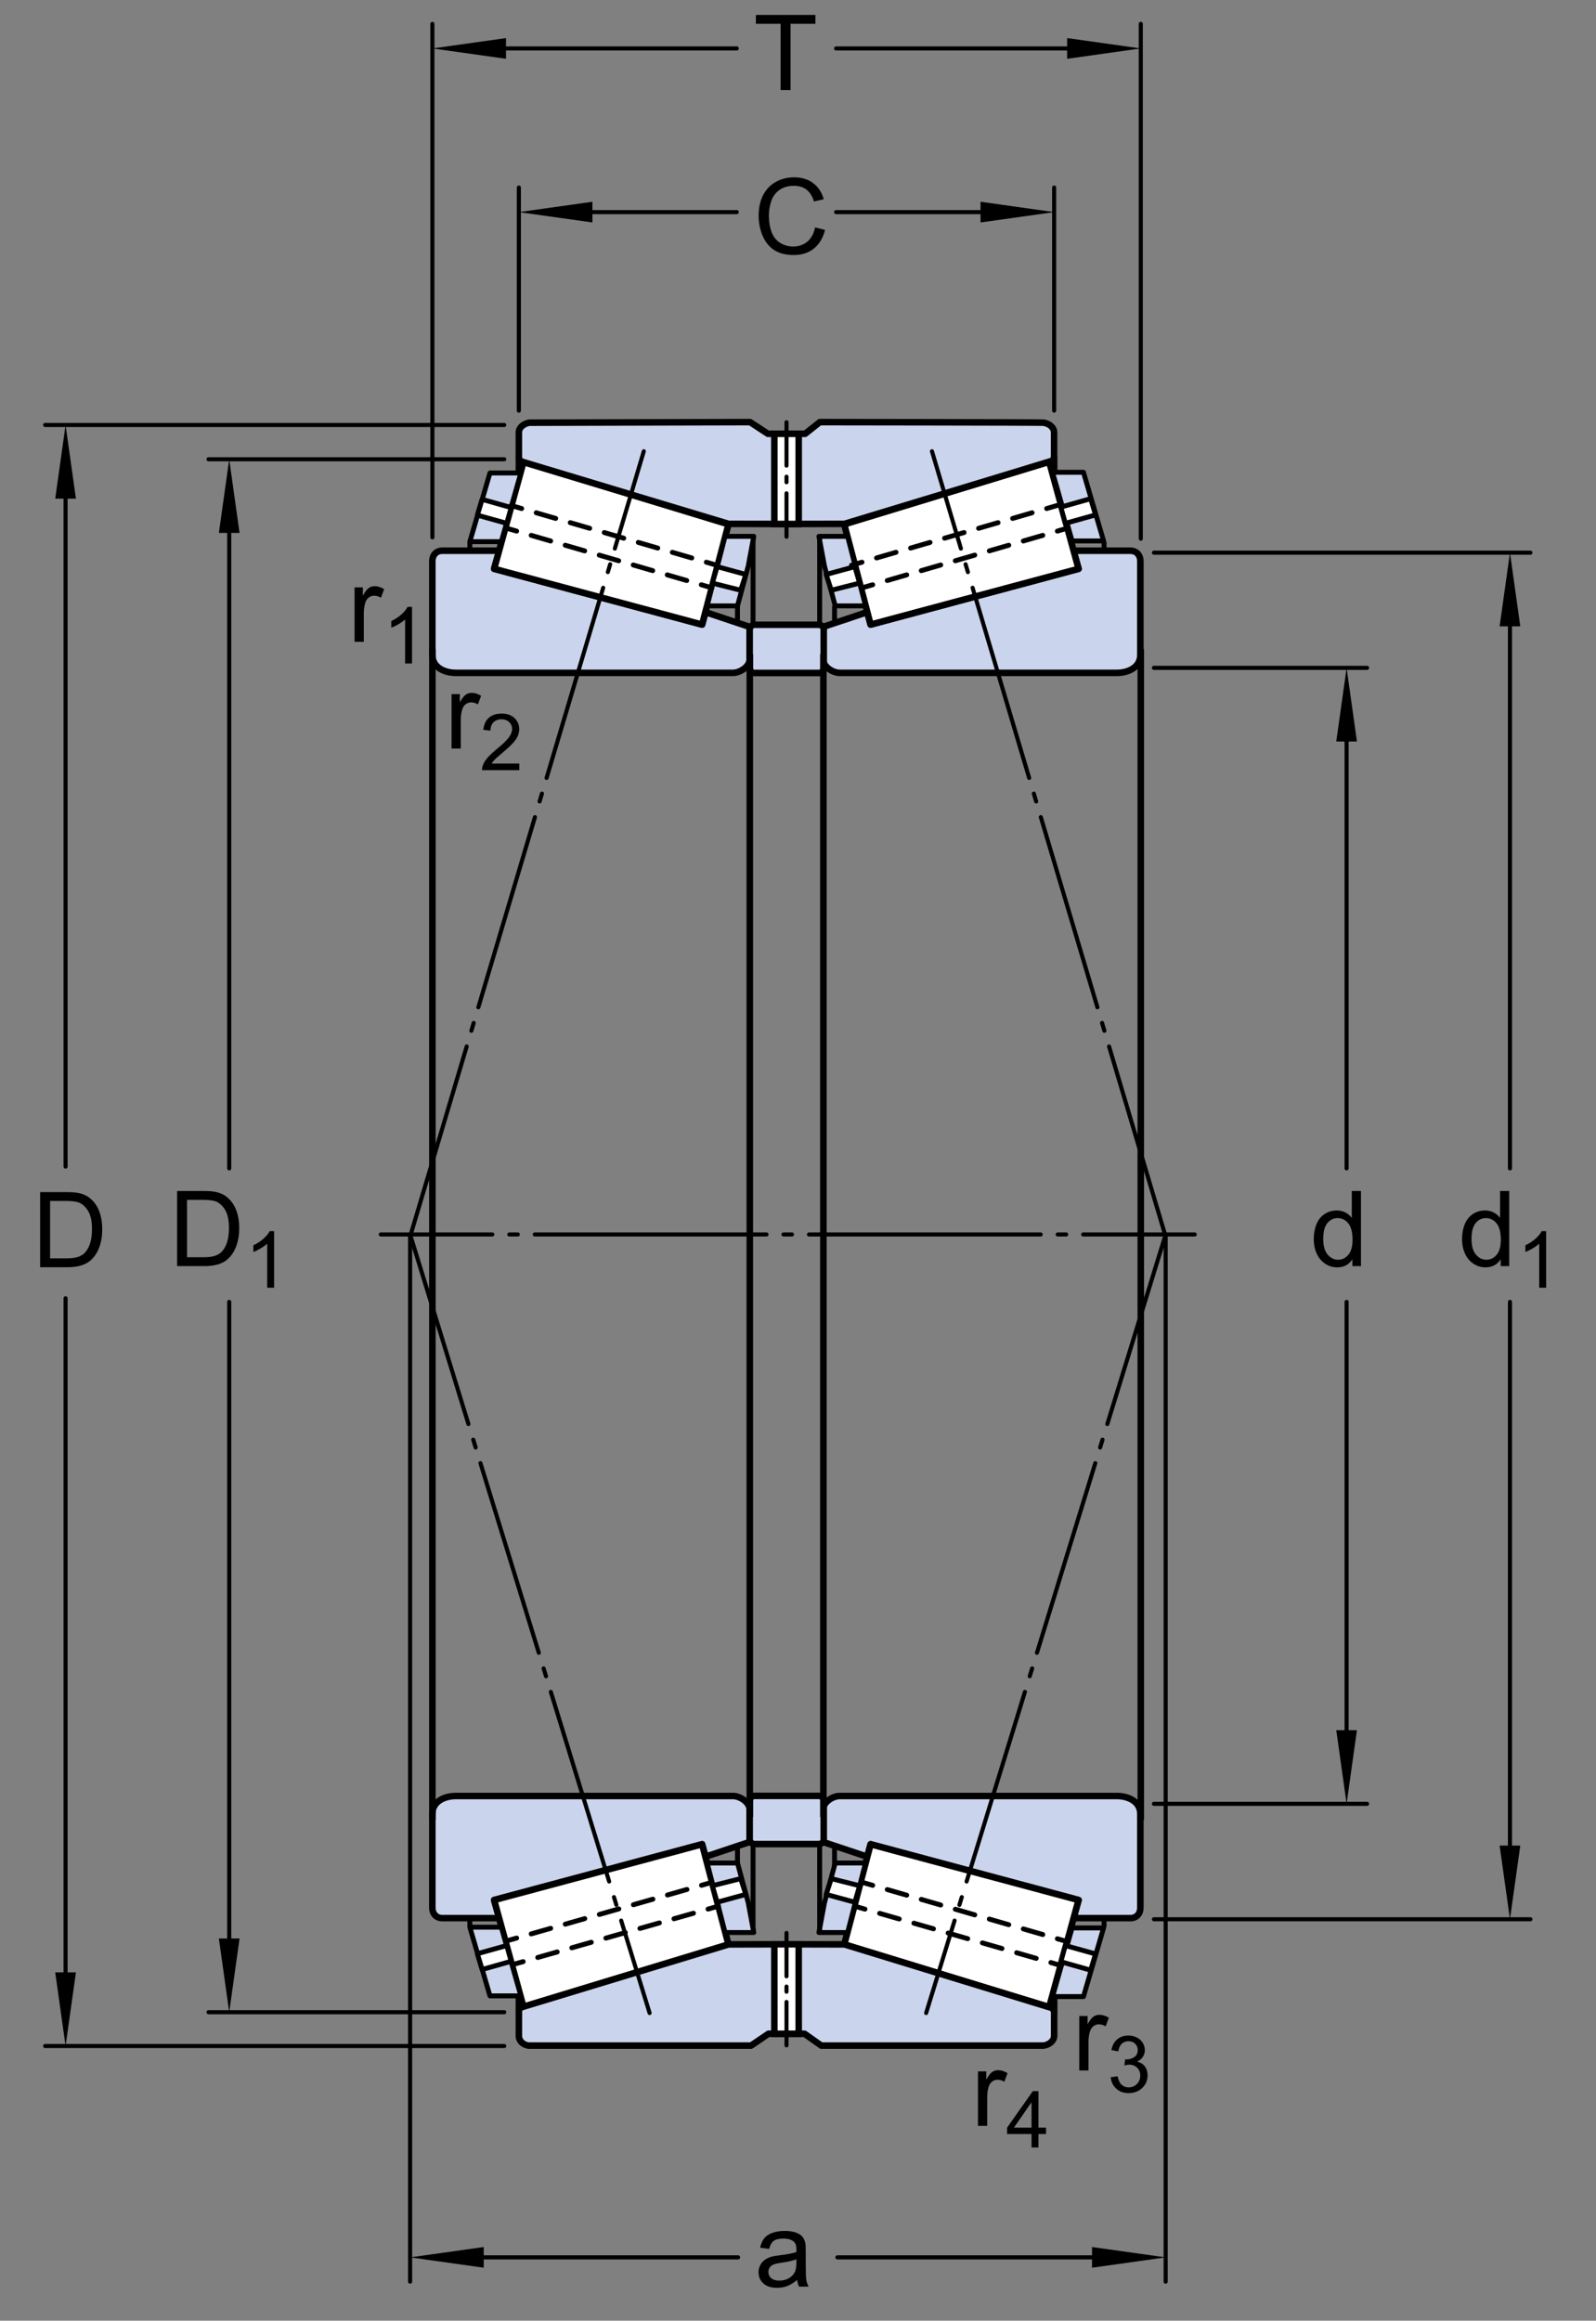 <?xml version="1.0" encoding="utf-8"?>
<!-- Generator: Adobe Illustrator 19.2.1, SVG Export Plug-In . SVG Version: 6.00 Build 0)  -->
<svg version="1.1" id="Lager_1" xmlns="http://www.w3.org/2000/svg" xmlns:xlink="http://www.w3.org/1999/xlink" x="0px" y="0px"
	 width="182.522px" height="265.278px" viewBox="0 0 182.522 265.278" enable-background="new 0 0 182.522 265.278"
	 xml:space="preserve">
<rect x="0" y="0" width="182.522" height="265.278" fill="#808080" stroke="none"/>
<path fill="none" stroke="#000000" stroke-width="0.748" stroke-linejoin="round" stroke-miterlimit="10" d="M61.021,229.021"/>
<path fill="#CAD4ED" stroke="#000000" stroke-width="0.748" stroke-linejoin="round" stroke-miterlimit="10" d="M56.51,217.195
	l0.603,2.068c0,0-5.946,0-6.548,0c-0.604,0-1.122-0.43-1.122-1.206c0-0.776,0-9.136,0-10.687c0-1.551,1.552-2.067,2.672-2.067
	c1.12,0,31.367,0,31.712,0c0.818,0,1.896,0.732,1.896,1.509c0,0.774,0,3.747,0,3.747l-5.042,1.683l-0.388-1.423L56.51,217.195z"/>
<path fill="none" stroke="#000000" stroke-width="0.748" stroke-linejoin="round" stroke-miterlimit="10" d="M56.51,217.195"/>
<path fill="none" stroke="#000000" stroke-width="0.748" stroke-linejoin="round" stroke-miterlimit="10" d="M82.707,219.954"/>
<line fill="none" stroke="#000000" stroke-width="0.748" stroke-linejoin="round" stroke-miterlimit="10" x1="59.34" y1="229.961" x2="59.34" y2="228.05"/>
<polygon fill="#FFFFFF" stroke="#000000" stroke-width="0.748" stroke-linejoin="round" stroke-miterlimit="10" points="
	59.87,229.432 56.51,217.195 80.293,210.819 83.311,222.28 "/>
<path fill="none" stroke="#000000" stroke-width="0.748" stroke-linejoin="round" stroke-miterlimit="10" d="M118.835,229.021"/>
<path fill="#CAD4ED" stroke="#000000" stroke-width="0.748" stroke-linejoin="round" stroke-miterlimit="10" d="M123.348,217.195
	l-0.603,2.068c0,0,5.947,0,6.549,0c0.603,0,1.12-0.43,1.12-1.206c0-0.776,0-9.136,0-10.687c0-1.551-1.552-2.067-2.67-2.067
	c-1.121,0-31.369,0-31.712,0c-0.819,0-1.897,0.732-1.897,1.509c0,0.774,0,3.747,0,3.747l5.042,1.683l0.388-1.423L123.348,217.195z"
	/>
<path fill="none" stroke="#000000" stroke-width="0.748" stroke-linejoin="round" stroke-miterlimit="10" d="M123.348,217.195"/>
<path fill="none" stroke="#000000" stroke-width="0.748" stroke-linejoin="round" stroke-miterlimit="10" d="M97.15,219.954"/>
<line fill="none" stroke="#000000" stroke-width="0.748" stroke-linejoin="round" stroke-miterlimit="10" x1="120.559" y1="230.044" x2="120.559" y2="228.132"/>
<polygon fill="#FFFFFF" stroke="#000000" stroke-width="0.748" stroke-linejoin="round" stroke-miterlimit="10" points="
	119.987,229.432 123.348,217.195 99.564,210.819 96.548,222.28 "/>
<line fill="none" stroke="#000000" stroke-width="0.561" stroke-linejoin="round" stroke-miterlimit="10" x1="86.12" y1="220.741" x2="86.12" y2="210.839"/>
<polygon fill="#CAD4ED" stroke="#000000" stroke-width="0.561" stroke-linejoin="round" stroke-miterlimit="10" points="
	96.934,220.906 93.655,220.906 94.291,217.492 95.518,212.958 98.985,212.958 "/>
<line fill="none" stroke="#000000" stroke-width="0.561" stroke-linejoin="round" stroke-miterlimit="10" x1="93.737" y1="220.741" x2="93.737" y2="210.839"/>
<line fill="none" stroke="#000000" stroke-width="0.561" stroke-linejoin="round" stroke-miterlimit="10" x1="126.266" y1="220.297" x2="126.266" y2="219.169"/>
<line fill="none" stroke="#000000" stroke-width="0.561" stroke-linejoin="round" stroke-miterlimit="10" x1="53.731" y1="220.297" x2="53.731" y2="219.169"/>
<polygon fill="#CAD4ED" stroke="#000000" stroke-width="0.561" stroke-linejoin="round" stroke-miterlimit="10" points="
	56.032,228.148 59.567,228.148 57.33,220.297 53.731,220.297 "/>
<polygon fill="#CAD4ED" stroke="#000000" stroke-width="0.561" stroke-linejoin="round" stroke-miterlimit="10" points="
	123.907,228.23 120.373,228.23 122.609,220.38 126.209,220.38 "/>
<polygon fill="#CAD4ED" stroke="#000000" stroke-width="0.561" stroke-linejoin="round" stroke-miterlimit="10" points="
	82.923,220.906 86.203,220.906 85.567,217.492 84.34,212.958 80.872,212.958 "/>
<line fill="none" stroke="#000000" stroke-width="0.561" stroke-linejoin="round" stroke-miterlimit="10" x1="84.34" y1="212.958" x2="84.34" y2="210.925"/>
<g>
	<polygon fill="#FFFFFF" stroke="#000000" stroke-width="0.561" stroke-linejoin="round" stroke-miterlimit="10" points="
		54.59,223.33 55.138,225.134 58.459,224.197 57.954,222.392 	"/>
</g>
<line fill="none" stroke="#000000" stroke-width="0.561" stroke-linejoin="round" stroke-miterlimit="10" x1="95.442" y1="213.238" x2="95.442" y2="210.925"/>
<g>
	<polygon fill="#FFFFFF" stroke="#000000" stroke-width="0.561" stroke-linejoin="round" stroke-miterlimit="10" points="
		81.466,215.56 82.015,217.445 85.296,216.548 84.706,214.746 	"/>
</g>
<g>
	<polygon fill="#FFFFFF" stroke="#000000" stroke-width="0.561" stroke-linejoin="round" stroke-miterlimit="10" points="
		125.292,223.357 124.729,225.211 121.316,224.246 121.836,222.392 	"/>
</g>
<g>
	<polygon fill="#FFFFFF" stroke="#000000" stroke-width="0.561" stroke-linejoin="round" stroke-miterlimit="10" points="
		98.308,215.56 97.761,217.445 94.48,216.548 95.068,214.746 	"/>
</g>
<g>
	<path fill="#CAD4ED" stroke="#000000" stroke-width="0.748" stroke-linejoin="round" stroke-miterlimit="10" d="M86.294,205.289
		c-0.31,0-0.56,0.25-0.56,0.559v4.392c0,0.309,0.25,0.558,0.56,0.558h7.352c0.308,0,0.559-0.248,0.559-0.558v-4.392
		c0-0.309-0.251-0.559-0.559-0.559H86.294z"/>
	<path fill="#CAD4ED" stroke="#000000" stroke-width="0.748" stroke-linejoin="round" stroke-miterlimit="10" d="M88.777,208.249"
		/>
</g>
<g>
	<path fill="#CAD4ED" d="M57.884,221.853"/>
</g>
<g>
	<line fill="#CAD4ED" x1="81.428" y1="215.167" x2="57.884" y2="221.881"/>
	<g>
		
			<line fill="none" stroke="#000000" stroke-width="0.561" stroke-linecap="round" stroke-miterlimit="10" x1="81.428" y1="215.167" x2="80.229" y2="215.508"/>
		
			<line fill="none" stroke="#000000" stroke-width="0.561" stroke-linecap="round" stroke-miterlimit="10" stroke-dasharray="2.315,1.736" x1="78.56" y1="215.985" x2="59.918" y2="221.301"/>
		
			<line fill="none" stroke="#000000" stroke-width="0.561" stroke-linecap="round" stroke-miterlimit="10" x1="59.083" y1="221.54" x2="57.884" y2="221.881"/>
	</g>
</g>
<g>
	<line fill="#CAD4ED" x1="82.173" y1="217.888" x2="58.629" y2="224.575"/>
	<g>
		
			<line fill="none" stroke="#000000" stroke-width="0.561" stroke-linecap="round" stroke-miterlimit="10" x1="82.173" y1="217.888" x2="80.974" y2="218.229"/>
		
			<line fill="none" stroke="#000000" stroke-width="0.561" stroke-linecap="round" stroke-miterlimit="10" stroke-dasharray="2.314,1.735" x1="79.304" y1="218.703" x2="60.664" y2="223.997"/>
		
			<line fill="none" stroke="#000000" stroke-width="0.561" stroke-linecap="round" stroke-miterlimit="10" x1="59.829" y1="224.234" x2="58.629" y2="224.575"/>
	</g>
</g>
<g>
	<line fill="#CAD4ED" x1="98.603" y1="215.167" x2="122.12" y2="221.966"/>
	<g>
		
			<line fill="none" stroke="#000000" stroke-width="0.561" stroke-linecap="round" stroke-miterlimit="10" x1="98.603" y1="215.167" x2="99.802" y2="215.513"/>
		
			<line fill="none" stroke="#000000" stroke-width="0.561" stroke-linecap="round" stroke-miterlimit="10" stroke-dasharray="2.314,1.736" x1="101.469" y1="215.995" x2="120.088" y2="221.378"/>
		
			<line fill="none" stroke="#000000" stroke-width="0.561" stroke-linecap="round" stroke-miterlimit="10" x1="120.922" y1="221.62" x2="122.12" y2="221.966"/>
	</g>
</g>
<g>
	<line fill="#CAD4ED" x1="97.721" y1="217.888" x2="121.379" y2="224.688"/>
	<g>
		
			<line fill="none" stroke="#000000" stroke-width="0.561" stroke-linecap="round" stroke-miterlimit="10" x1="97.721" y1="217.888" x2="98.919" y2="218.233"/>
		
			<line fill="none" stroke="#000000" stroke-width="0.561" stroke-linecap="round" stroke-miterlimit="10" stroke-dasharray="2.329,1.746" x1="100.598" y1="218.715" x2="119.341" y2="224.102"/>
		
			<line fill="none" stroke="#000000" stroke-width="0.561" stroke-linecap="round" stroke-miterlimit="10" x1="120.181" y1="224.343" x2="121.379" y2="224.688"/>
	</g>
</g>
<path fill="none" stroke="#000000" stroke-width="0.748" stroke-linejoin="round" stroke-miterlimit="10" d="M97.181,220.629"/>
<path fill="none" stroke="#000000" stroke-width="0.748" stroke-linejoin="round" stroke-miterlimit="10" d="M56.518,217.869"/>
<path fill="none" stroke="#000000" stroke-width="0.748" stroke-linejoin="round" stroke-miterlimit="10" d="M82.729,220.629"/>
<path fill="none" stroke="#000000" stroke-width="0.748" stroke-linejoin="round" stroke-miterlimit="10" d="M61.021,53.196"/>
<path fill="#CAD4ED" stroke="#000000" stroke-width="0.748" stroke-linejoin="round" stroke-miterlimit="10" d="M56.51,65.022
	l0.603-2.068c0,0-5.946,0-6.548,0c-0.604,0-1.122,0.43-1.122,1.206c0,0.776,0,9.135,0,10.686c0,1.551,1.552,2.068,2.672,2.068
	c1.12,0,31.367,0,31.712,0c0.818,0,1.896-0.732,1.896-1.508c0-0.775,0-3.748,0-3.748l-5.042-1.683l-0.388,1.423L56.51,65.022z"/>
<path fill="none" stroke="#000000" stroke-width="0.748" stroke-linejoin="round" stroke-miterlimit="10" d="M56.51,65.022"/>
<path fill="none" stroke="#000000" stroke-width="0.748" stroke-linejoin="round" stroke-miterlimit="10" d="M82.707,62.263"/>
<line fill="none" stroke="#000000" stroke-width="0.748" stroke-linejoin="round" stroke-miterlimit="10" x1="59.34" y1="52.255" x2="59.34" y2="54.166"/>
<polygon fill="#FFFFFF" stroke="#000000" stroke-width="0.748" stroke-linejoin="round" stroke-miterlimit="10" points="
	59.87,52.785 56.51,65.022 80.293,71.398 83.311,59.937 "/>
<path fill="none" stroke="#000000" stroke-width="0.748" stroke-linejoin="round" stroke-miterlimit="10" d="M118.835,53.196"/>
<path fill="#CAD4ED" stroke="#000000" stroke-width="0.748" stroke-linejoin="round" stroke-miterlimit="10" d="M123.348,65.022
	l-0.603-2.068c0,0,5.947,0,6.549,0c0.603,0,1.12,0.43,1.12,1.206c0,0.776,0,9.135,0,10.686c0,1.551-1.552,2.068-2.67,2.068
	c-1.121,0-31.369,0-31.712,0c-0.819,0-1.897-0.732-1.897-1.508c0-0.775,0-3.748,0-3.748l5.042-1.683l0.388,1.423L123.348,65.022z"/>
<path fill="none" stroke="#000000" stroke-width="0.748" stroke-linejoin="round" stroke-miterlimit="10" d="M123.348,65.022"/>
<path fill="none" stroke="#000000" stroke-width="0.748" stroke-linejoin="round" stroke-miterlimit="10" d="M97.15,62.263"/>
<line fill="none" stroke="#000000" stroke-width="0.748" stroke-linejoin="round" stroke-miterlimit="10" x1="120.559" y1="52.172" x2="120.559" y2="54.084"/>
<polygon fill="#FFFFFF" stroke="#000000" stroke-width="0.748" stroke-linejoin="round" stroke-miterlimit="10" points="
	119.987,52.785 123.348,65.022 99.564,71.398 96.548,59.937 "/>
<line fill="none" stroke="#000000" stroke-width="0.561" stroke-linejoin="round" stroke-miterlimit="10" x1="86.12" y1="61.476" x2="86.12" y2="71.377"/>
<polygon fill="#CAD4ED" stroke="#000000" stroke-width="0.561" stroke-linejoin="round" stroke-miterlimit="10" points="
	96.934,61.311 93.655,61.311 94.291,64.725 95.518,69.259 98.985,69.259 "/>
<line fill="none" stroke="#000000" stroke-width="0.561" stroke-linejoin="round" stroke-miterlimit="10" x1="93.737" y1="61.476" x2="93.737" y2="71.377"/>
<line fill="none" stroke="#000000" stroke-width="0.561" stroke-linejoin="round" stroke-miterlimit="10" x1="126.266" y1="61.919" x2="126.266" y2="63.047"/>
<line fill="none" stroke="#000000" stroke-width="0.561" stroke-linejoin="round" stroke-miterlimit="10" x1="53.731" y1="61.919" x2="53.731" y2="63.047"/>
<polygon fill="#CAD4ED" stroke="#000000" stroke-width="0.561" stroke-linejoin="round" stroke-miterlimit="10" points="
	56.032,54.069 59.567,54.069 57.33,61.919 53.731,61.919 "/>
<polygon fill="#CAD4ED" stroke="#000000" stroke-width="0.561" stroke-linejoin="round" stroke-miterlimit="10" points="
	123.907,53.987 120.373,53.987 122.609,61.836 126.209,61.836 "/>
<polygon fill="#CAD4ED" stroke="#000000" stroke-width="0.561" stroke-linejoin="round" stroke-miterlimit="10" points="
	82.923,61.311 86.203,61.311 85.567,64.725 84.34,69.259 80.872,69.259 "/>
<line fill="none" stroke="#000000" stroke-width="0.561" stroke-linejoin="round" stroke-miterlimit="10" x1="84.34" y1="69.259" x2="84.34" y2="71.291"/>
<g>
	<polygon fill="#FFFFFF" stroke="#000000" stroke-width="0.561" stroke-linejoin="round" stroke-miterlimit="10" points="
		54.59,58.887 55.138,57.082 58.459,58.02 57.954,59.824 	"/>
</g>
<line fill="none" stroke="#000000" stroke-width="0.561" stroke-linejoin="round" stroke-miterlimit="10" x1="95.442" y1="69.259" x2="95.442" y2="71.291"/>
<g>
	<polygon fill="#FFFFFF" stroke="#000000" stroke-width="0.561" stroke-linejoin="round" stroke-miterlimit="10" points="
		81.466,66.657 82.015,64.772 85.296,65.668 84.706,67.471 	"/>
</g>
<g>
	<polygon fill="#FFFFFF" stroke="#000000" stroke-width="0.561" stroke-linejoin="round" stroke-miterlimit="10" points="
		125.292,58.859 124.729,57.005 121.316,57.971 121.836,59.824 	"/>
</g>
<g>
	<polygon fill="#FFFFFF" stroke="#000000" stroke-width="0.561" stroke-linejoin="round" stroke-miterlimit="10" points="
		98.308,66.657 97.761,64.772 94.48,65.668 95.068,67.471 	"/>
</g>
<g>
	<path fill="#CAD4ED" stroke="#000000" stroke-width="0.748" stroke-linejoin="round" stroke-miterlimit="10" d="M86.294,76.928
		c-0.31,0-0.56-0.25-0.56-0.559v-4.391c0-0.31,0.25-0.558,0.56-0.558h7.352c0.308,0,0.559,0.248,0.559,0.558v4.391
		c0,0.309-0.251,0.559-0.559,0.559H86.294z"/>
	<path fill="#CAD4ED" stroke="#000000" stroke-width="0.748" stroke-linejoin="round" stroke-miterlimit="10" d="M88.777,73.968"/>
</g>
<g>
	<path fill="#CAD4ED" d="M57.884,60.364"/>
</g>
<g>
	<line fill="#CAD4ED" x1="81.4" y1="67.192" x2="57.884" y2="60.364"/>
	<g>
		
			<line fill="none" stroke="#000000" stroke-width="0.561" stroke-linecap="round" stroke-miterlimit="10" x1="81.4" y1="67.192" x2="80.202" y2="66.845"/>
		
			<line fill="none" stroke="#000000" stroke-width="0.561" stroke-linecap="round" stroke-miterlimit="10" stroke-dasharray="2.315,1.736" x1="78.535" y1="66.36" x2="59.915" y2="60.954"/>
		
			<line fill="none" stroke="#000000" stroke-width="0.561" stroke-linecap="round" stroke-miterlimit="10" x1="59.082" y1="60.711" x2="57.884" y2="60.364"/>
	</g>
</g>
<g>
	<line fill="#CAD4ED" x1="81.975" y1="64.612" x2="58.459" y2="57.784"/>
	<g>
		
			<line fill="none" stroke="#000000" stroke-width="0.561" stroke-linecap="round" stroke-miterlimit="10" x1="81.975" y1="64.612" x2="80.777" y2="64.265"/>
		
			<line fill="none" stroke="#000000" stroke-width="0.561" stroke-linecap="round" stroke-miterlimit="10" stroke-dasharray="2.315,1.736" x1="79.11" y1="63.78" x2="60.49" y2="58.373"/>
		
			<line fill="none" stroke="#000000" stroke-width="0.561" stroke-linecap="round" stroke-miterlimit="10" x1="59.657" y1="58.131" x2="58.459" y2="57.784"/>
	</g>
</g>
<g>
	<line fill="#CAD4ED" x1="98.603" y1="67.192" x2="122.12" y2="60.364"/>
	<g>
		
			<line fill="none" stroke="#000000" stroke-width="0.561" stroke-linecap="round" stroke-miterlimit="10" x1="98.603" y1="67.192" x2="99.801" y2="66.845"/>
		
			<line fill="none" stroke="#000000" stroke-width="0.561" stroke-linecap="round" stroke-miterlimit="10" stroke-dasharray="2.315,1.736" x1="101.469" y1="66.36" x2="120.089" y2="60.954"/>
		
			<line fill="none" stroke="#000000" stroke-width="0.561" stroke-linecap="round" stroke-miterlimit="10" x1="120.922" y1="60.711" x2="122.12" y2="60.364"/>
	</g>
</g>
<g>
	<line fill="#CAD4ED" x1="97.381" y1="64.612" x2="120.898" y2="57.784"/>
	<g>
		
			<line fill="none" stroke="#000000" stroke-width="0.561" stroke-linecap="round" stroke-miterlimit="10" x1="97.381" y1="64.612" x2="98.579" y2="64.265"/>
		
			<line fill="none" stroke="#000000" stroke-width="0.561" stroke-linecap="round" stroke-miterlimit="10" stroke-dasharray="2.315,1.736" x1="100.246" y1="63.78" x2="118.866" y2="58.373"/>
		
			<line fill="none" stroke="#000000" stroke-width="0.561" stroke-linecap="round" stroke-miterlimit="10" x1="119.7" y1="58.131" x2="120.898" y2="57.784"/>
	</g>
</g>
<g>
	
		<line fill="none" stroke="#000000" stroke-width="0.468" stroke-linecap="round" stroke-linejoin="round" stroke-miterlimit="1" x1="46.901" y1="141.358" x2="46.901" y2="260.815"/>
	
		<line fill="none" stroke="#000000" stroke-width="0.468" stroke-linecap="round" stroke-linejoin="round" stroke-miterlimit="1" x1="133.306" y1="141.358" x2="133.306" y2="260.815"/>
</g>
<line fill="none" stroke="#000000" stroke-width="0.468" stroke-linecap="round" stroke-linejoin="round" stroke-miterlimit="1" x1="84.259" y1="24.247" x2="65.312" y2="24.247"/>
<line fill="none" stroke="#000000" stroke-width="0.468" stroke-linecap="round" stroke-linejoin="round" stroke-miterlimit="1" x1="114.677" y1="24.247" x2="95.617" y2="24.247"/>
<polygon points="112.134,23.062 120.554,24.247 112.134,25.43 "/>
<polygon points="67.751,25.429 59.332,24.247 67.751,23.063 "/>
<g>
	<path d="M93.217,25.995l1.137,0.287c-0.238,0.934-0.667,1.646-1.286,2.136s-1.376,0.735-2.271,0.735
		c-0.926,0-1.679-0.188-2.259-0.565s-1.021-0.923-1.324-1.638s-0.454-1.482-0.454-2.303c0-0.895,0.171-1.675,0.513-2.341
		s0.828-1.172,1.459-1.518s1.325-0.519,2.083-0.519c0.859,0,1.582,0.219,2.168,0.656s0.994,1.053,1.225,1.846l-1.119,0.264
		c-0.199-0.625-0.488-1.08-0.867-1.365s-0.855-0.428-1.43-0.428c-0.66,0-1.212,0.158-1.655,0.475s-0.755,0.741-0.935,1.274
		s-0.27,1.083-0.27,1.649c0,0.73,0.106,1.368,0.319,1.913s0.544,0.952,0.993,1.222s0.936,0.404,1.459,0.404
		c0.637,0,1.176-0.184,1.617-0.551S93.06,26.718,93.217,25.995z"/>
</g>
<line fill="none" stroke="#000000" stroke-width="0.468" stroke-linecap="round" stroke-linejoin="round" stroke-miterlimit="1" x1="120.554" y1="46.941" x2="120.554" y2="21.44"/>
<line fill="none" stroke="#000000" stroke-width="0.468" stroke-linecap="round" stroke-linejoin="round" stroke-miterlimit="1" x1="59.338" y1="46.941" x2="59.338" y2="21.44"/>
<g>
	<g>
		
			<line fill="none" stroke="#000000" stroke-width="0.468" stroke-linecap="round" stroke-linejoin="round" stroke-miterlimit="1" x1="84.259" y1="5.538" x2="53.661" y2="5.538"/>
		
			<line fill="none" stroke="#000000" stroke-width="0.468" stroke-linecap="round" stroke-linejoin="round" stroke-miterlimit="1" x1="126.257" y1="5.538" x2="95.617" y2="5.538"/>
		<polygon points="122.042,4.353 130.462,5.538 122.042,6.721 		"/>
		<polygon points="57.867,6.72 49.448,5.538 57.867,4.354 		"/>
		<g>
			<path d="M89.273,10.298V2.722h-2.83V1.708h6.809v1.014H90.41v7.576H89.273z"/>
		</g>
	</g>
	
		<line fill="none" stroke="#000000" stroke-width="0.468" stroke-linecap="round" stroke-linejoin="round" stroke-miterlimit="1" x1="130.462" y1="61.58" x2="130.462" y2="2.731"/>
	
		<line fill="none" stroke="#000000" stroke-width="0.468" stroke-linecap="round" stroke-linejoin="round" stroke-miterlimit="1" x1="49.448" y1="61.425" x2="49.448" y2="2.731"/>
</g>
<g>
	
		<line fill="none" stroke="#000000" stroke-width="0.468" stroke-linecap="round" stroke-linejoin="round" stroke-miterlimit="1" x1="84.409" y1="258.04" x2="51.114" y2="258.04"/>
	
		<line fill="none" stroke="#000000" stroke-width="0.468" stroke-linecap="round" stroke-linejoin="round" stroke-miterlimit="1" x1="129.101" y1="258.04" x2="95.767" y2="258.04"/>
	<polygon points="124.886,256.857 133.306,258.04 124.886,259.224 	"/>
	<polygon points="55.32,259.222 46.901,258.04 55.32,256.857 	"/>
	<g>
		<path d="M91.166,260.614c-0.391,0.332-0.767,0.566-1.128,0.703s-0.749,0.205-1.163,0.205c-0.684,0-1.209-0.167-1.576-0.501
			s-0.551-0.761-0.551-1.28c0-0.305,0.069-0.583,0.208-0.835s0.32-0.454,0.545-0.606s0.478-0.268,0.759-0.346
			c0.207-0.055,0.52-0.107,0.938-0.158c0.852-0.102,1.479-0.223,1.881-0.363c0.004-0.145,0.006-0.236,0.006-0.275
			c0-0.43-0.1-0.732-0.299-0.908c-0.27-0.238-0.67-0.357-1.201-0.357c-0.496,0-0.862,0.087-1.099,0.261s-0.411,0.481-0.524,0.923
			l-1.031-0.141c0.094-0.441,0.248-0.798,0.463-1.069s0.525-0.48,0.932-0.627s0.877-0.22,1.412-0.22
			c0.531,0,0.963,0.062,1.295,0.188s0.576,0.282,0.732,0.472s0.266,0.429,0.328,0.718c0.035,0.18,0.053,0.504,0.053,0.973v1.406
			c0,0.98,0.022,1.601,0.067,1.86s0.134,0.509,0.267,0.747h-1.102C91.268,261.163,91.197,260.907,91.166,260.614z M91.078,258.258
			c-0.383,0.156-0.957,0.289-1.723,0.398c-0.434,0.062-0.74,0.133-0.92,0.211s-0.318,0.192-0.416,0.343s-0.146,0.317-0.146,0.501
			c0,0.281,0.106,0.516,0.319,0.703s0.524,0.281,0.935,0.281c0.406,0,0.768-0.089,1.084-0.267s0.549-0.421,0.697-0.729
			c0.113-0.238,0.17-0.59,0.17-1.055V258.258z"/>
	</g>
</g>
<g>
	<path d="M40.55,73.369v-6.223h0.949v0.943c0.242-0.441,0.466-0.732,0.671-0.873s0.431-0.211,0.677-0.211
		c0.355,0,0.717,0.113,1.084,0.34l-0.363,0.979c-0.258-0.152-0.516-0.229-0.773-0.229c-0.23,0-0.438,0.069-0.621,0.208
		s-0.314,0.331-0.393,0.577c-0.117,0.375-0.176,0.785-0.176,1.23v3.258H40.55z"/>
	<path d="M47.12,75.844h-0.791v-5.041c-0.191,0.182-0.44,0.363-0.75,0.545c-0.309,0.182-0.586,0.318-0.832,0.409v-0.765
		c0.441-0.208,0.828-0.46,1.16-0.756c0.33-0.296,0.564-0.583,0.703-0.861h0.51V75.844z"/>
</g>
<g>
	<path d="M51.639,85.563v-6.223h0.949v0.943c0.242-0.441,0.466-0.732,0.671-0.873s0.431-0.211,0.677-0.211
		c0.355,0,0.717,0.113,1.084,0.34l-0.363,0.979c-0.258-0.152-0.516-0.229-0.773-0.229c-0.23,0-0.438,0.069-0.621,0.208
		s-0.314,0.331-0.393,0.577c-0.117,0.375-0.176,0.785-0.176,1.23v3.258H51.639z"/>
	<path d="M59.387,87.278v0.76h-4.259c-0.006-0.19,0.024-0.374,0.093-0.549c0.107-0.29,0.281-0.576,0.521-0.857
		c0.238-0.281,0.583-0.606,1.034-0.976c0.7-0.574,1.174-1.029,1.42-1.364s0.369-0.653,0.369-0.952c0-0.313-0.112-0.578-0.336-0.793
		c-0.225-0.215-0.517-0.323-0.877-0.323c-0.381,0-0.686,0.114-0.914,0.343s-0.345,0.545-0.348,0.949l-0.812-0.083
		c0.056-0.606,0.265-1.068,0.629-1.387c0.362-0.317,0.851-0.477,1.463-0.477c0.618,0,1.107,0.171,1.468,0.514s0.54,0.768,0.54,1.274
		c0,0.258-0.053,0.511-0.158,0.76s-0.28,0.511-0.524,0.787c-0.245,0.275-0.651,0.653-1.22,1.134
		C57,86.437,56.695,86.708,56.56,86.85s-0.246,0.285-0.334,0.428H59.387z"/>
</g>
<g>
	<path d="M111.842,243.007v-6.223h0.949v0.943c0.242-0.441,0.466-0.732,0.671-0.873s0.431-0.211,0.677-0.211
		c0.355,0,0.717,0.113,1.084,0.34l-0.363,0.979c-0.258-0.152-0.516-0.229-0.773-0.229c-0.23,0-0.438,0.069-0.621,0.208
		s-0.314,0.331-0.393,0.577c-0.117,0.375-0.176,0.785-0.176,1.23v3.258H111.842z"/>
	<path d="M117.968,245.482v-1.542h-2.795v-0.726l2.94-4.175h0.646v4.175h0.87v0.726h-0.87v1.542H117.968z M117.968,243.214v-2.904
		l-2.017,2.904H117.968z"/>
</g>
<path fill="none" stroke="#000000" stroke-width="0.748" stroke-linejoin="round" stroke-miterlimit="10" d="M97.181,61.587"/>
<line fill="none" stroke="#000000" stroke-width="0.748" stroke-linejoin="round" stroke-miterlimit="10" x1="130.462" y1="74.177" x2="130.462" y2="208.036"/>
<line fill="none" stroke="#000000" stroke-width="0.748" stroke-linejoin="round" stroke-miterlimit="10" x1="94.163" y1="74.777" x2="94.163" y2="207.706"/>
<path fill="none" stroke="#000000" stroke-width="0.748" stroke-linejoin="round" stroke-miterlimit="10" d="M120.029,230.242"/>
<path fill="none" stroke="#000000" stroke-width="0.748" stroke-linejoin="round" stroke-miterlimit="10" d="M123.392,217.999"/>
<g>
	<g>
		
			<line fill="none" stroke="#000000" stroke-width="0.468" stroke-linecap="round" stroke-linejoin="round" x1="136.63" y1="141.111" x2="123.874" y2="141.111"/>
		
			<line fill="none" stroke="#000000" stroke-width="0.468" stroke-linecap="round" stroke-linejoin="round" stroke-dasharray="0.972,1.943" x1="121.931" y1="141.111" x2="119.988" y2="141.111"/>
		
			<line fill="none" stroke="#000000" stroke-width="0.468" stroke-linecap="round" stroke-linejoin="round" stroke-dasharray="26.499,1.943,0.972,1.943" x1="119.016" y1="141.111" x2="57.273" y2="141.111"/>
		
			<line fill="none" stroke="#000000" stroke-width="0.468" stroke-linecap="round" stroke-linejoin="round" x1="56.301" y1="141.111" x2="43.545" y2="141.111"/>
	</g>
</g>
<path fill="none" stroke="#000000" stroke-width="0.748" stroke-linejoin="round" stroke-miterlimit="10" d="M56.518,64.348"/>
<path fill="none" stroke="#000000" stroke-width="0.748" stroke-linejoin="round" stroke-miterlimit="10" d="M82.729,61.587"/>
<line fill="none" stroke="#000000" stroke-width="0.748" stroke-linejoin="round" stroke-miterlimit="10" x1="49.448" y1="74.177" x2="49.448" y2="208.036"/>
<line fill="none" stroke="#000000" stroke-width="0.748" stroke-linejoin="round" stroke-miterlimit="10" x1="85.748" y1="74.777" x2="85.748" y2="207.706"/>
<path fill="none" stroke="#000000" stroke-width="0.748" stroke-linejoin="round" stroke-miterlimit="10" d="M56.518,217.999"/>
<path fill="#CAD4ED" stroke="#000000" stroke-width="0.748" stroke-linejoin="round" stroke-miterlimit="10" d="M90.04,59.897
	l-6.714-0.012c0,0-22.874-6.873-23.471-7.063c-0.474-0.151-0.517-0.259-0.517-0.776c0-0.517,0-2.005,0-2.608
	c0-0.603,0.604-1.034,1.207-1.12l25.236-0.065l2.042,1.337c2.329-0.001,1.93,0,4.25,0l1.688-1.336c0,0,25.319,0.026,25.579,0.063
	c0.604,0.086,1.207,0.517,1.207,1.12c0,0.604,0,2.031,0,2.549c0,0.517-0.044,0.625-0.518,0.775
	c-0.598,0.191-23.458,7.123-23.458,7.123L90.04,59.897L90.04,59.897z"/>
<path fill="#CAD4ED" stroke="#000000" stroke-width="0.748" stroke-linejoin="round" stroke-miterlimit="10" d="M90.04,222.251
	l-6.714,0.014c0,0-22.872,6.931-23.469,7.12c-0.474,0.151-0.517,0.259-0.517,0.777c0,0.516,0,1.946,0,2.55s0.49,1.034,1.093,1.12
	h25.461l1.988-1.351l4.13,0.001l1.909,1.35h25.425c0.604-0.086,1.208-0.517,1.208-1.12s0-1.634,0-2.152
	c0-0.516,0.108-0.978-0.595-1.128l-23.388-7.167L90.04,222.251L90.04,222.251z"/>
<g>
	<polygon fill="#FFFFFF" stroke="#000000" stroke-width="0.748" stroke-miterlimit="10" points="88.556,59.897 88.556,49.59 
		88.556,49.59 91.341,49.59 91.341,49.59 91.341,59.897 	"/>
</g>
<g>
	<g>
		
			<line fill="none" stroke="#000000" stroke-width="0.468" stroke-linecap="round" stroke-miterlimit="10" x1="89.948" y1="48.266" x2="89.948" y2="53.227"/>
		
			<line fill="none" stroke="#000000" stroke-width="0.468" stroke-linecap="round" stroke-miterlimit="10" stroke-dasharray="0.633,1.266" x1="89.948" y1="54.493" x2="89.948" y2="55.758"/>
		
			<line fill="none" stroke="#000000" stroke-width="0.468" stroke-linecap="round" stroke-miterlimit="10" x1="89.948" y1="56.392" x2="89.948" y2="61.352"/>
	</g>
</g>
<g>
	<polygon fill="#FFFFFF" stroke="#000000" stroke-width="0.748" stroke-miterlimit="10" points="88.556,222.251 88.556,232.482 
		88.556,232.482 91.341,232.482 91.341,232.482 91.341,222.251 	"/>
</g>
<g>
	<g>
		
			<line fill="none" stroke="#000000" stroke-width="0.468" stroke-linecap="round" stroke-miterlimit="10" x1="89.948" y1="233.805" x2="89.948" y2="228.844"/>
		
			<line fill="none" stroke="#000000" stroke-width="0.468" stroke-linecap="round" stroke-miterlimit="10" stroke-dasharray="0.586,1.173" x1="89.948" y1="227.672" x2="89.948" y2="226.499"/>
		
			<line fill="none" stroke="#000000" stroke-width="0.468" stroke-linecap="round" stroke-miterlimit="10" x1="89.948" y1="225.914" x2="89.948" y2="220.953"/>
	</g>
</g>
<line fill="none" stroke="#000000" stroke-width="0.468" stroke-linecap="round" stroke-linejoin="round" stroke-miterlimit="10" stroke-dasharray="22.677,1.871,0.935,1.871" x1="46.901" y1="141.358" x2="73.626" y2="51.584"/>
<line fill="none" stroke="#000000" stroke-width="0.468" stroke-linecap="round" stroke-linejoin="round" stroke-miterlimit="10" stroke-dasharray="22.677,1.871,0.935,1.871" x1="46.901" y1="141.111" x2="74.291" y2="230.109"/>
<line fill="none" stroke="#000000" stroke-width="0.468" stroke-linecap="round" stroke-linejoin="round" stroke-miterlimit="10" stroke-dasharray="22.677,1.871,0.935,1.871" x1="133.306" y1="141.358" x2="106.581" y2="51.584"/>
<line fill="none" stroke="#000000" stroke-width="0.468" stroke-linecap="round" stroke-linejoin="round" stroke-miterlimit="10" stroke-dasharray="22.677,1.871,0.935,1.871" x1="133.306" y1="141.111" x2="105.915" y2="230.109"/>
<g>
	<path d="M123.429,236.674v-6.223h0.949v0.943c0.242-0.441,0.466-0.732,0.671-0.873s0.431-0.211,0.677-0.211
		c0.355,0,0.717,0.113,1.084,0.34l-0.363,0.979c-0.258-0.152-0.516-0.229-0.773-0.229c-0.23,0-0.438,0.069-0.621,0.208
		s-0.314,0.331-0.393,0.577c-0.117,0.375-0.176,0.785-0.176,1.23v3.258H123.429z"/>
	<path d="M127.023,237.449l0.791-0.105c0.091,0.448,0.245,0.771,0.464,0.969c0.218,0.197,0.483,0.297,0.797,0.297
		c0.372,0,0.687-0.129,0.943-0.387c0.256-0.258,0.385-0.577,0.385-0.958c0-0.363-0.119-0.663-0.356-0.899
		c-0.237-0.235-0.539-0.354-0.905-0.354c-0.149,0-0.336,0.029-0.559,0.088l0.088-0.694c0.053,0.006,0.096,0.009,0.128,0.009
		c0.337,0,0.64-0.088,0.909-0.264s0.404-0.446,0.404-0.812c0-0.29-0.098-0.53-0.294-0.721s-0.45-0.286-0.761-0.286
		c-0.307,0-0.563,0.097-0.769,0.29s-0.337,0.483-0.396,0.87l-0.791-0.141c0.097-0.53,0.316-0.94,0.659-1.232
		c0.343-0.291,0.769-0.438,1.278-0.438c0.352,0,0.676,0.076,0.972,0.227c0.296,0.151,0.522,0.356,0.679,0.617
		c0.157,0.261,0.235,0.538,0.235,0.831c0,0.278-0.075,0.531-0.224,0.76c-0.15,0.229-0.371,0.41-0.664,0.545
		c0.381,0.088,0.677,0.271,0.888,0.547c0.211,0.277,0.316,0.624,0.316,1.04c0,0.562-0.205,1.039-0.615,1.43
		c-0.41,0.392-0.929,0.587-1.556,0.587c-0.565,0-1.035-0.168-1.408-0.505C127.289,238.421,127.076,237.985,127.023,237.449z"/>
</g>
<g>
	
		<line fill="none" stroke="#000000" stroke-width="0.468" stroke-linecap="round" stroke-linejoin="round" stroke-miterlimit="1" x1="154" y1="148.819" x2="154" y2="201.989"/>
	
		<line fill="none" stroke="#000000" stroke-width="0.468" stroke-linecap="round" stroke-linejoin="round" stroke-miterlimit="1" x1="154" y1="80.555" x2="154" y2="133.557"/>
	<polygon points="152.817,84.761 154,76.342 155.182,84.761 	"/>
	<polygon points="155.182,197.774 154,206.196 152.817,197.774 	"/>
	<g>
		<path d="M154.663,144.731v-0.785c-0.395,0.617-0.975,0.926-1.74,0.926c-0.496,0-0.952-0.137-1.368-0.41s-0.738-0.655-0.967-1.146
			s-0.343-1.054-0.343-1.69c0-0.621,0.104-1.185,0.311-1.69s0.518-0.894,0.932-1.163s0.877-0.404,1.389-0.404
			c0.375,0,0.709,0.079,1.002,0.237s0.531,0.364,0.715,0.618v-3.082h1.049v8.59H154.663z M151.329,141.625
			c0,0.797,0.168,1.393,0.504,1.787s0.732,0.592,1.189,0.592c0.461,0,0.853-0.188,1.175-0.565s0.483-0.952,0.483-1.726
			c0-0.852-0.164-1.477-0.492-1.875s-0.732-0.598-1.213-0.598c-0.469,0-0.86,0.191-1.175,0.574S151.329,140.801,151.329,141.625z"/>
	</g>
</g>
<line fill="none" stroke="#000000" stroke-width="0.468" stroke-linecap="round" stroke-linejoin="round" stroke-miterlimit="1" x1="131.968" y1="76.342" x2="156.34" y2="76.342"/>
<line fill="none" stroke="#000000" stroke-width="0.468" stroke-linecap="round" stroke-linejoin="round" stroke-miterlimit="1" x1="131.968" y1="206.196" x2="156.34" y2="206.196"/>
<line fill="none" stroke="#000000" stroke-width="0.468" stroke-linecap="round" stroke-linejoin="round" stroke-miterlimit="1" x1="7.499" y1="148.405" x2="7.499" y2="229.676"/>
<line fill="none" stroke="#000000" stroke-width="0.468" stroke-linecap="round" stroke-linejoin="round" stroke-miterlimit="1" x1="7.499" y1="52.793" x2="7.499" y2="133.35"/>
<polygon points="6.315,57 7.499,48.58 8.683,57 "/>
<polygon points="8.684,225.463 7.499,233.881 6.314,225.463 "/>
<g>
	<path d="M4.59,144.858v-8.59h2.959c0.668,0,1.178,0.041,1.529,0.123c0.492,0.113,0.912,0.318,1.26,0.615
		c0.453,0.383,0.792,0.872,1.017,1.468s0.337,1.276,0.337,2.042c0,0.652-0.076,1.23-0.229,1.734s-0.348,0.921-0.586,1.251
		s-0.499,0.59-0.782,0.779s-0.625,0.333-1.025,0.431s-0.86,0.146-1.38,0.146H4.59z M5.727,143.844H7.56
		c0.566,0,1.011-0.053,1.333-0.158s0.579-0.254,0.771-0.445c0.27-0.27,0.479-0.632,0.63-1.087s0.226-1.007,0.226-1.655
		c0-0.898-0.147-1.589-0.442-2.071s-0.653-0.806-1.075-0.97c-0.305-0.117-0.795-0.176-1.471-0.176H5.727V143.844z"/>
</g>
<line fill="none" stroke="#000000" stroke-width="0.468" stroke-linecap="round" stroke-linejoin="round" stroke-miterlimit="1" x1="57.668" y1="48.58" x2="5.162" y2="48.58"/>
<line fill="none" stroke="#000000" stroke-width="0.468" stroke-linecap="round" stroke-linejoin="round" stroke-miterlimit="1" x1="57.668" y1="233.881" x2="5.162" y2="233.881"/>
<g>
	
		<line fill="none" stroke="#000000" stroke-width="0.468" stroke-linecap="round" stroke-linejoin="round" stroke-miterlimit="1" x1="172.682" y1="148.819" x2="172.682" y2="215.184"/>
	
		<line fill="none" stroke="#000000" stroke-width="0.468" stroke-linecap="round" stroke-linejoin="round" stroke-miterlimit="1" x1="172.682" y1="67.389" x2="172.682" y2="133.557"/>
	<polygon points="171.499,71.595 172.682,63.176 173.864,71.595 	"/>
	<polygon points="173.864,210.97 172.682,219.391 171.499,210.97 	"/>
	<g>
		<path d="M171.621,144.731v-0.785c-0.395,0.617-0.975,0.926-1.74,0.926c-0.496,0-0.952-0.137-1.368-0.41s-0.738-0.655-0.967-1.146
			s-0.343-1.054-0.343-1.69c0-0.621,0.104-1.185,0.311-1.69s0.518-0.894,0.932-1.163s0.877-0.404,1.389-0.404
			c0.375,0,0.709,0.079,1.002,0.237s0.531,0.364,0.715,0.618v-3.082h1.049v8.59H171.621z M168.287,141.625
			c0,0.797,0.168,1.393,0.504,1.787s0.732,0.592,1.189,0.592c0.461,0,0.853-0.188,1.175-0.565s0.483-0.952,0.483-1.726
			c0-0.852-0.164-1.477-0.492-1.875s-0.732-0.598-1.213-0.598c-0.469,0-0.86,0.191-1.175,0.574S168.287,140.801,168.287,141.625z"/>
		<path d="M176.82,147.201h-0.791v-5.041c-0.191,0.183-0.44,0.364-0.75,0.545c-0.309,0.183-0.586,0.318-0.832,0.409v-0.765
			c0.441-0.208,0.828-0.46,1.16-0.756c0.33-0.296,0.564-0.583,0.703-0.861h0.51V147.201z"/>
	</g>
</g>
<line fill="none" stroke="#000000" stroke-width="0.468" stroke-linecap="round" stroke-linejoin="round" stroke-miterlimit="1" x1="131.968" y1="63.176" x2="175.022" y2="63.176"/>
<line fill="none" stroke="#000000" stroke-width="0.468" stroke-linecap="round" stroke-linejoin="round" stroke-miterlimit="1" x1="131.968" y1="219.391" x2="175.022" y2="219.391"/>
<g>
	
		<line fill="none" stroke="#000000" stroke-width="0.468" stroke-linecap="round" stroke-linejoin="round" stroke-miterlimit="1" x1="26.214" y1="148.819" x2="26.214" y2="225.808"/>
	
		<line fill="none" stroke="#000000" stroke-width="0.468" stroke-linecap="round" stroke-linejoin="round" stroke-miterlimit="1" x1="26.214" y1="56.713" x2="26.214" y2="133.557"/>
	<polygon points="25.03,60.919 26.214,52.5 27.396,60.919 	"/>
	<polygon points="27.396,221.593 26.214,230.015 25.03,221.593 	"/>
	<g>
		<path d="M20.254,144.731v-8.59h2.959c0.668,0,1.178,0.041,1.529,0.123c0.492,0.113,0.912,0.318,1.26,0.615
			c0.453,0.383,0.792,0.872,1.017,1.468s0.337,1.276,0.337,2.042c0,0.652-0.076,1.23-0.229,1.734s-0.348,0.921-0.586,1.251
			s-0.499,0.59-0.782,0.779s-0.625,0.333-1.025,0.431s-0.86,0.146-1.38,0.146H20.254z M21.391,143.717h1.834
			c0.566,0,1.011-0.053,1.333-0.158s0.579-0.254,0.771-0.445c0.27-0.27,0.479-0.632,0.63-1.087s0.226-1.007,0.226-1.655
			c0-0.898-0.147-1.589-0.442-2.071s-0.653-0.806-1.075-0.97c-0.305-0.117-0.795-0.176-1.471-0.176h-1.805V143.717z"/>
		<path d="M31.348,147.201h-0.791v-5.041c-0.191,0.183-0.44,0.364-0.75,0.545c-0.309,0.183-0.586,0.318-0.832,0.409v-0.765
			c0.441-0.208,0.828-0.46,1.16-0.756c0.33-0.296,0.564-0.583,0.703-0.861h0.51V147.201z"/>
	</g>
</g>
<line fill="none" stroke="#000000" stroke-width="0.468" stroke-linecap="round" stroke-linejoin="round" stroke-miterlimit="1" x1="23.847" y1="52.5" x2="57.668" y2="52.5"/>
<line fill="none" stroke="#000000" stroke-width="0.468" stroke-linecap="round" stroke-linejoin="round" stroke-miterlimit="1" x1="23.847" y1="230.015" x2="57.668" y2="230.015"/>
</svg>
